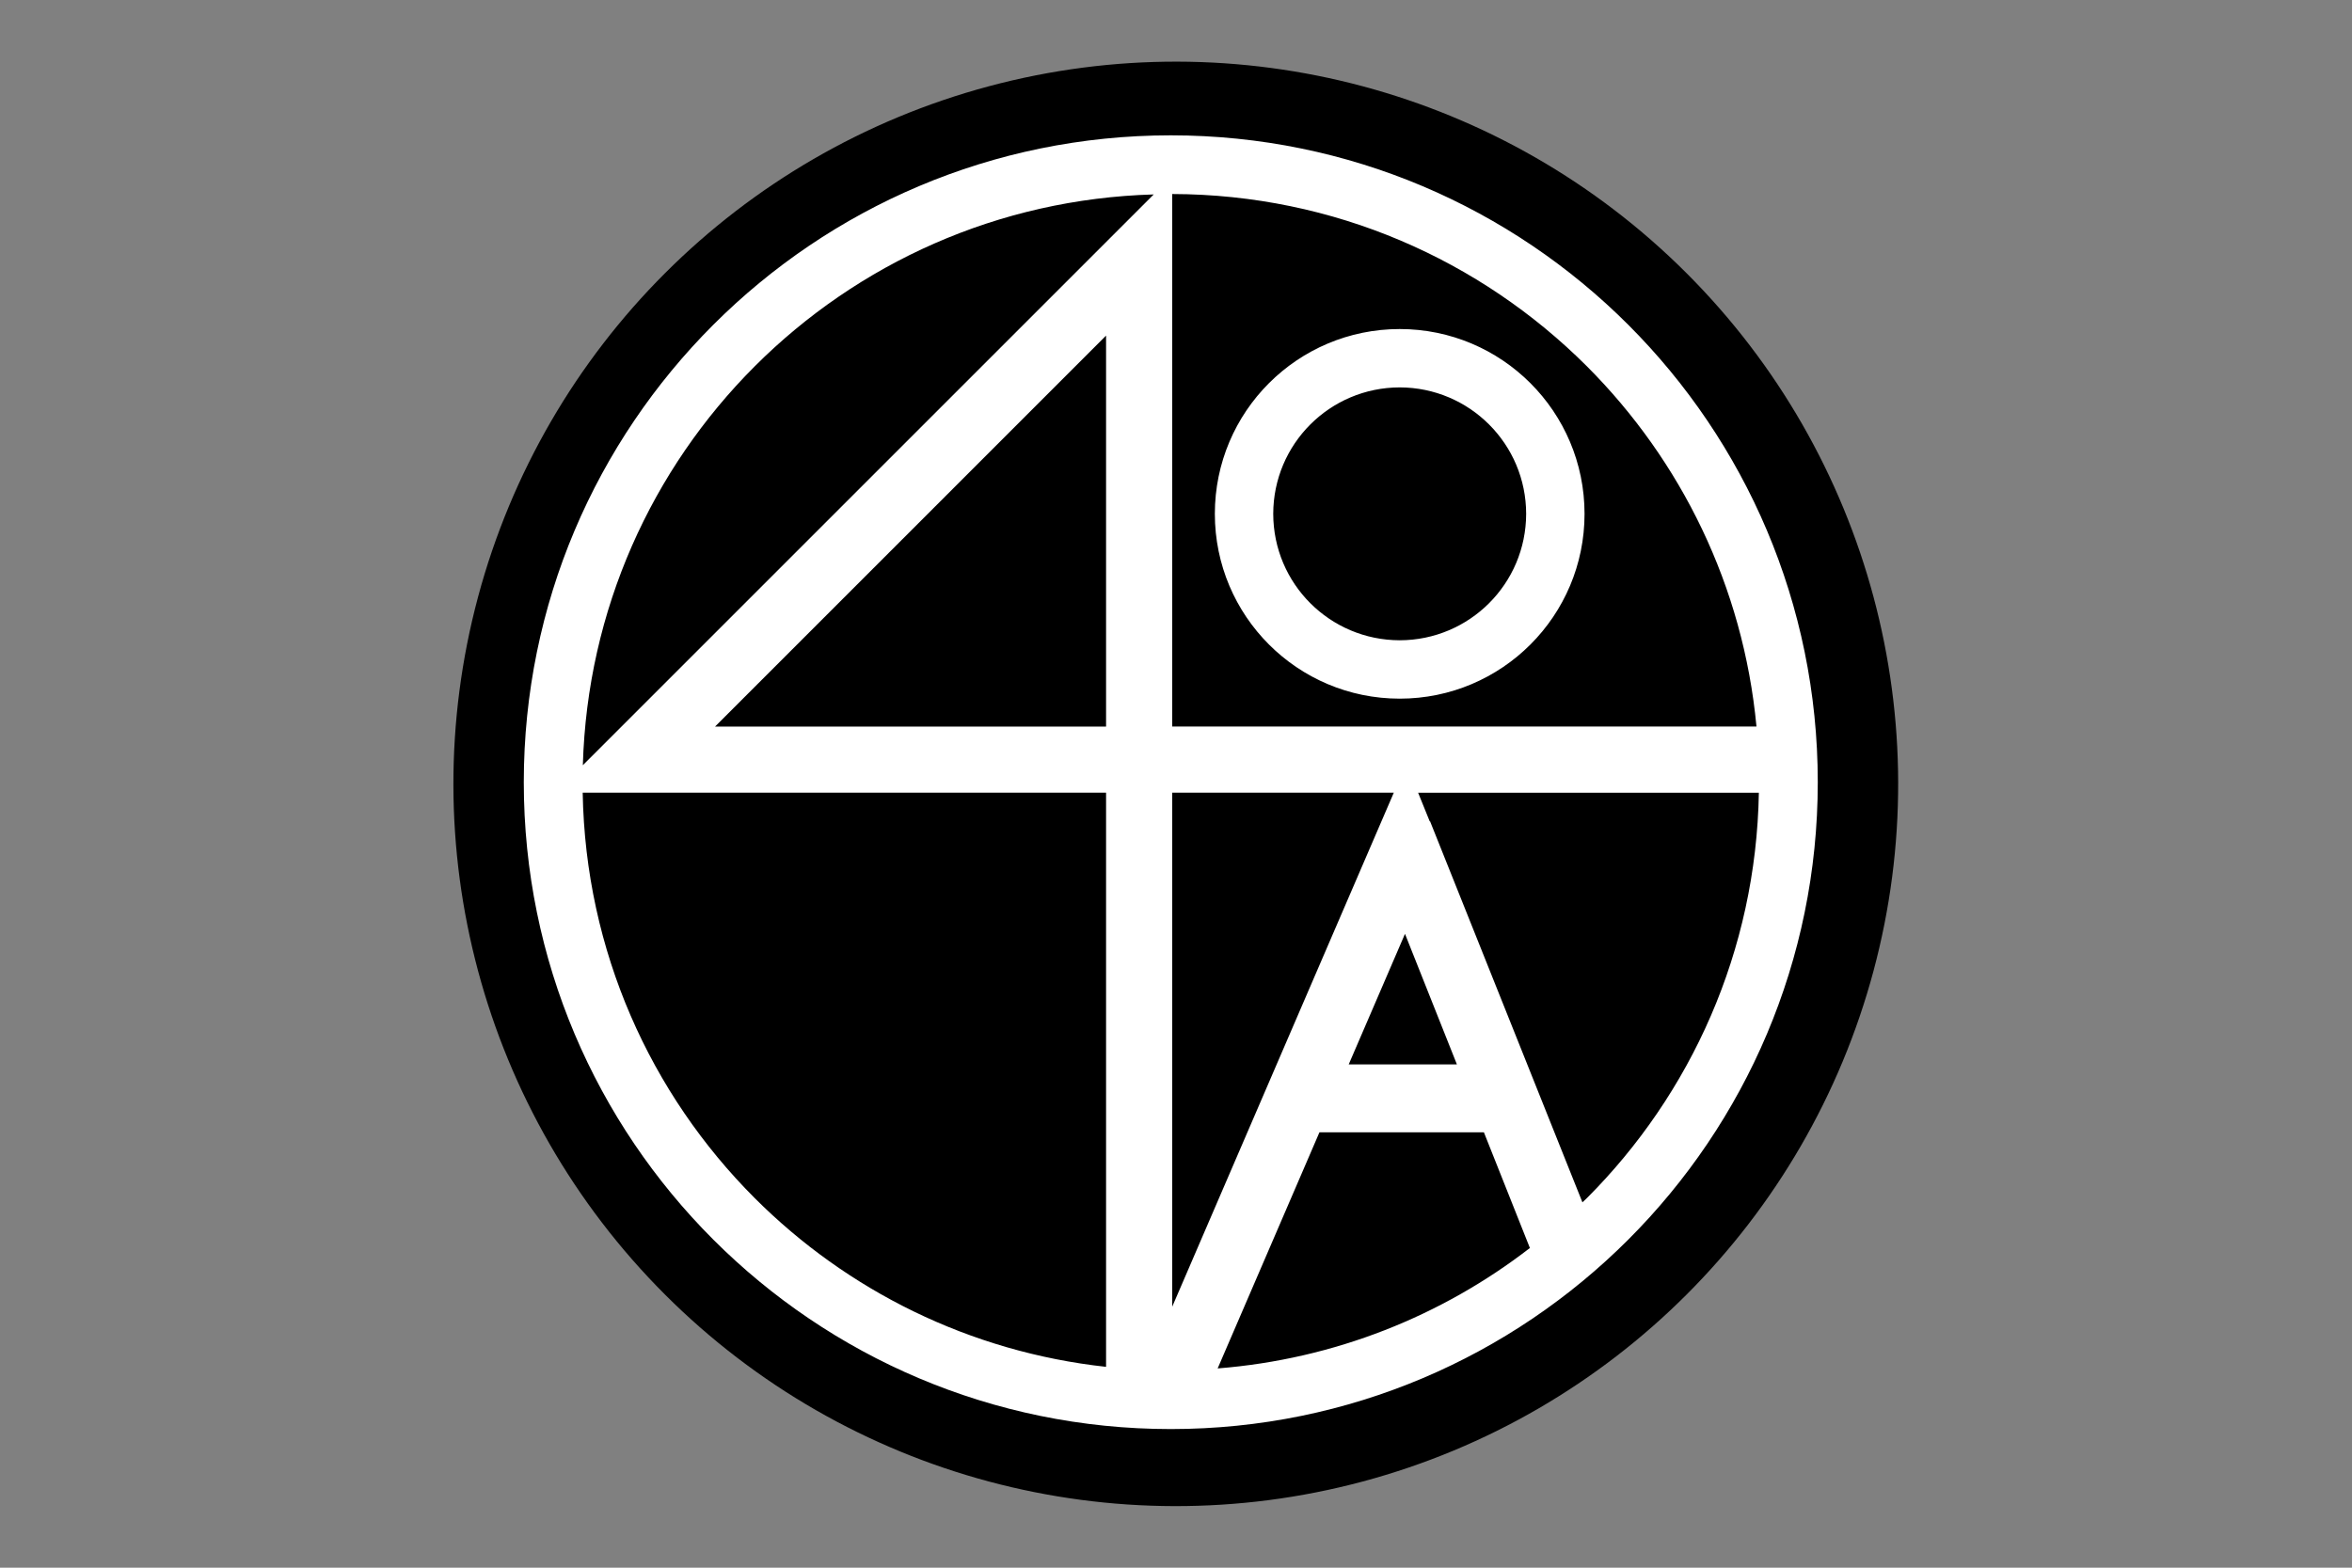 <?xml version="1.0" encoding="utf-8"?>
<!-- Generator: Adobe Illustrator 24.0.1, SVG Export Plug-In . SVG Version: 6.00 Build 0)  -->
<svg version="1.1" id="Layer_1" xmlns="http://www.w3.org/2000/svg" xmlns:xlink="http://www.w3.org/1999/xlink" x="0px" y="0px"
	 viewBox="0 0 1200 800" style="enable-background:new 0 0 1200 800;" xml:space="preserve">
<rect x="0" y="0" width="1200" height="800" fill="#808080" stroke="none"/>
<style type="text/css">
	.st0{fill:#FFFFFF;}
</style>
<g>
	<ellipse transform="matrix(0.707 -0.707 0.707 0.707 -107.107 541.422)" cx="600" cy="400" rx="368.61" ry="368.61"/>
	<path class="st0" d="M714.14,167.91c-52.11,0.01-94.31,42.2-94.32,94.3c0.01,52.1,42.21,94.31,94.32,94.32
		c52.09-0.01,94.3-42.22,94.3-94.32C808.43,210.11,766.23,167.92,714.14,167.91z M714.14,326.74
		c-35.65-0.07-64.47-28.88-64.53-64.53c0.06-35.63,28.88-64.46,64.53-64.52c35.62,0.06,64.46,28.89,64.51,64.52
		C778.6,297.86,749.76,326.67,714.14,326.74z M597.34,69.06c-182.32,0.01-330.09,147.79-330.1,330.1
		c0.01,182.32,147.79,330.1,330.1,330.1c182.32,0,330.09-147.78,330.1-330.1C927.43,216.85,779.66,69.07,597.34,69.06z
		 M564.32,697.51c-69.71-7.63-132.19-39.04-179.23-86.08c-53.19-53.2-86.38-126.09-87.8-206.91h267.03V697.51z M564.32,370.77
		h-199.5l199.5-199.51V370.77z M297.37,390.5c2.27-79.48,35.28-151.13,87.72-203.59c52.45-52.43,124.08-85.43,203.54-87.69
		L297.37,390.5z M598.07,404.52h113.05L598.07,666.81V404.52z M716.83,476.55l26.49,66.62h-55.2L716.83,476.55z M621.25,698.32
		l51.93-120.48h83.92l23.46,59.02C735.78,671.45,681.01,693.59,621.25,698.32z M809.61,611.43c-0.74,0.72-1.51,1.4-2.25,2.13
		l-77.75-194.49l-0.14,0.12l-5.94-14.66h173.85C895.97,485.33,862.77,558.23,809.61,611.43z M598.07,370.77V99.01
		c82.65,0.2,157.32,33.71,211.55,87.89c48.05,48.09,79.81,112.29,86.54,183.86H598.07z"/>
</g>
</svg>
